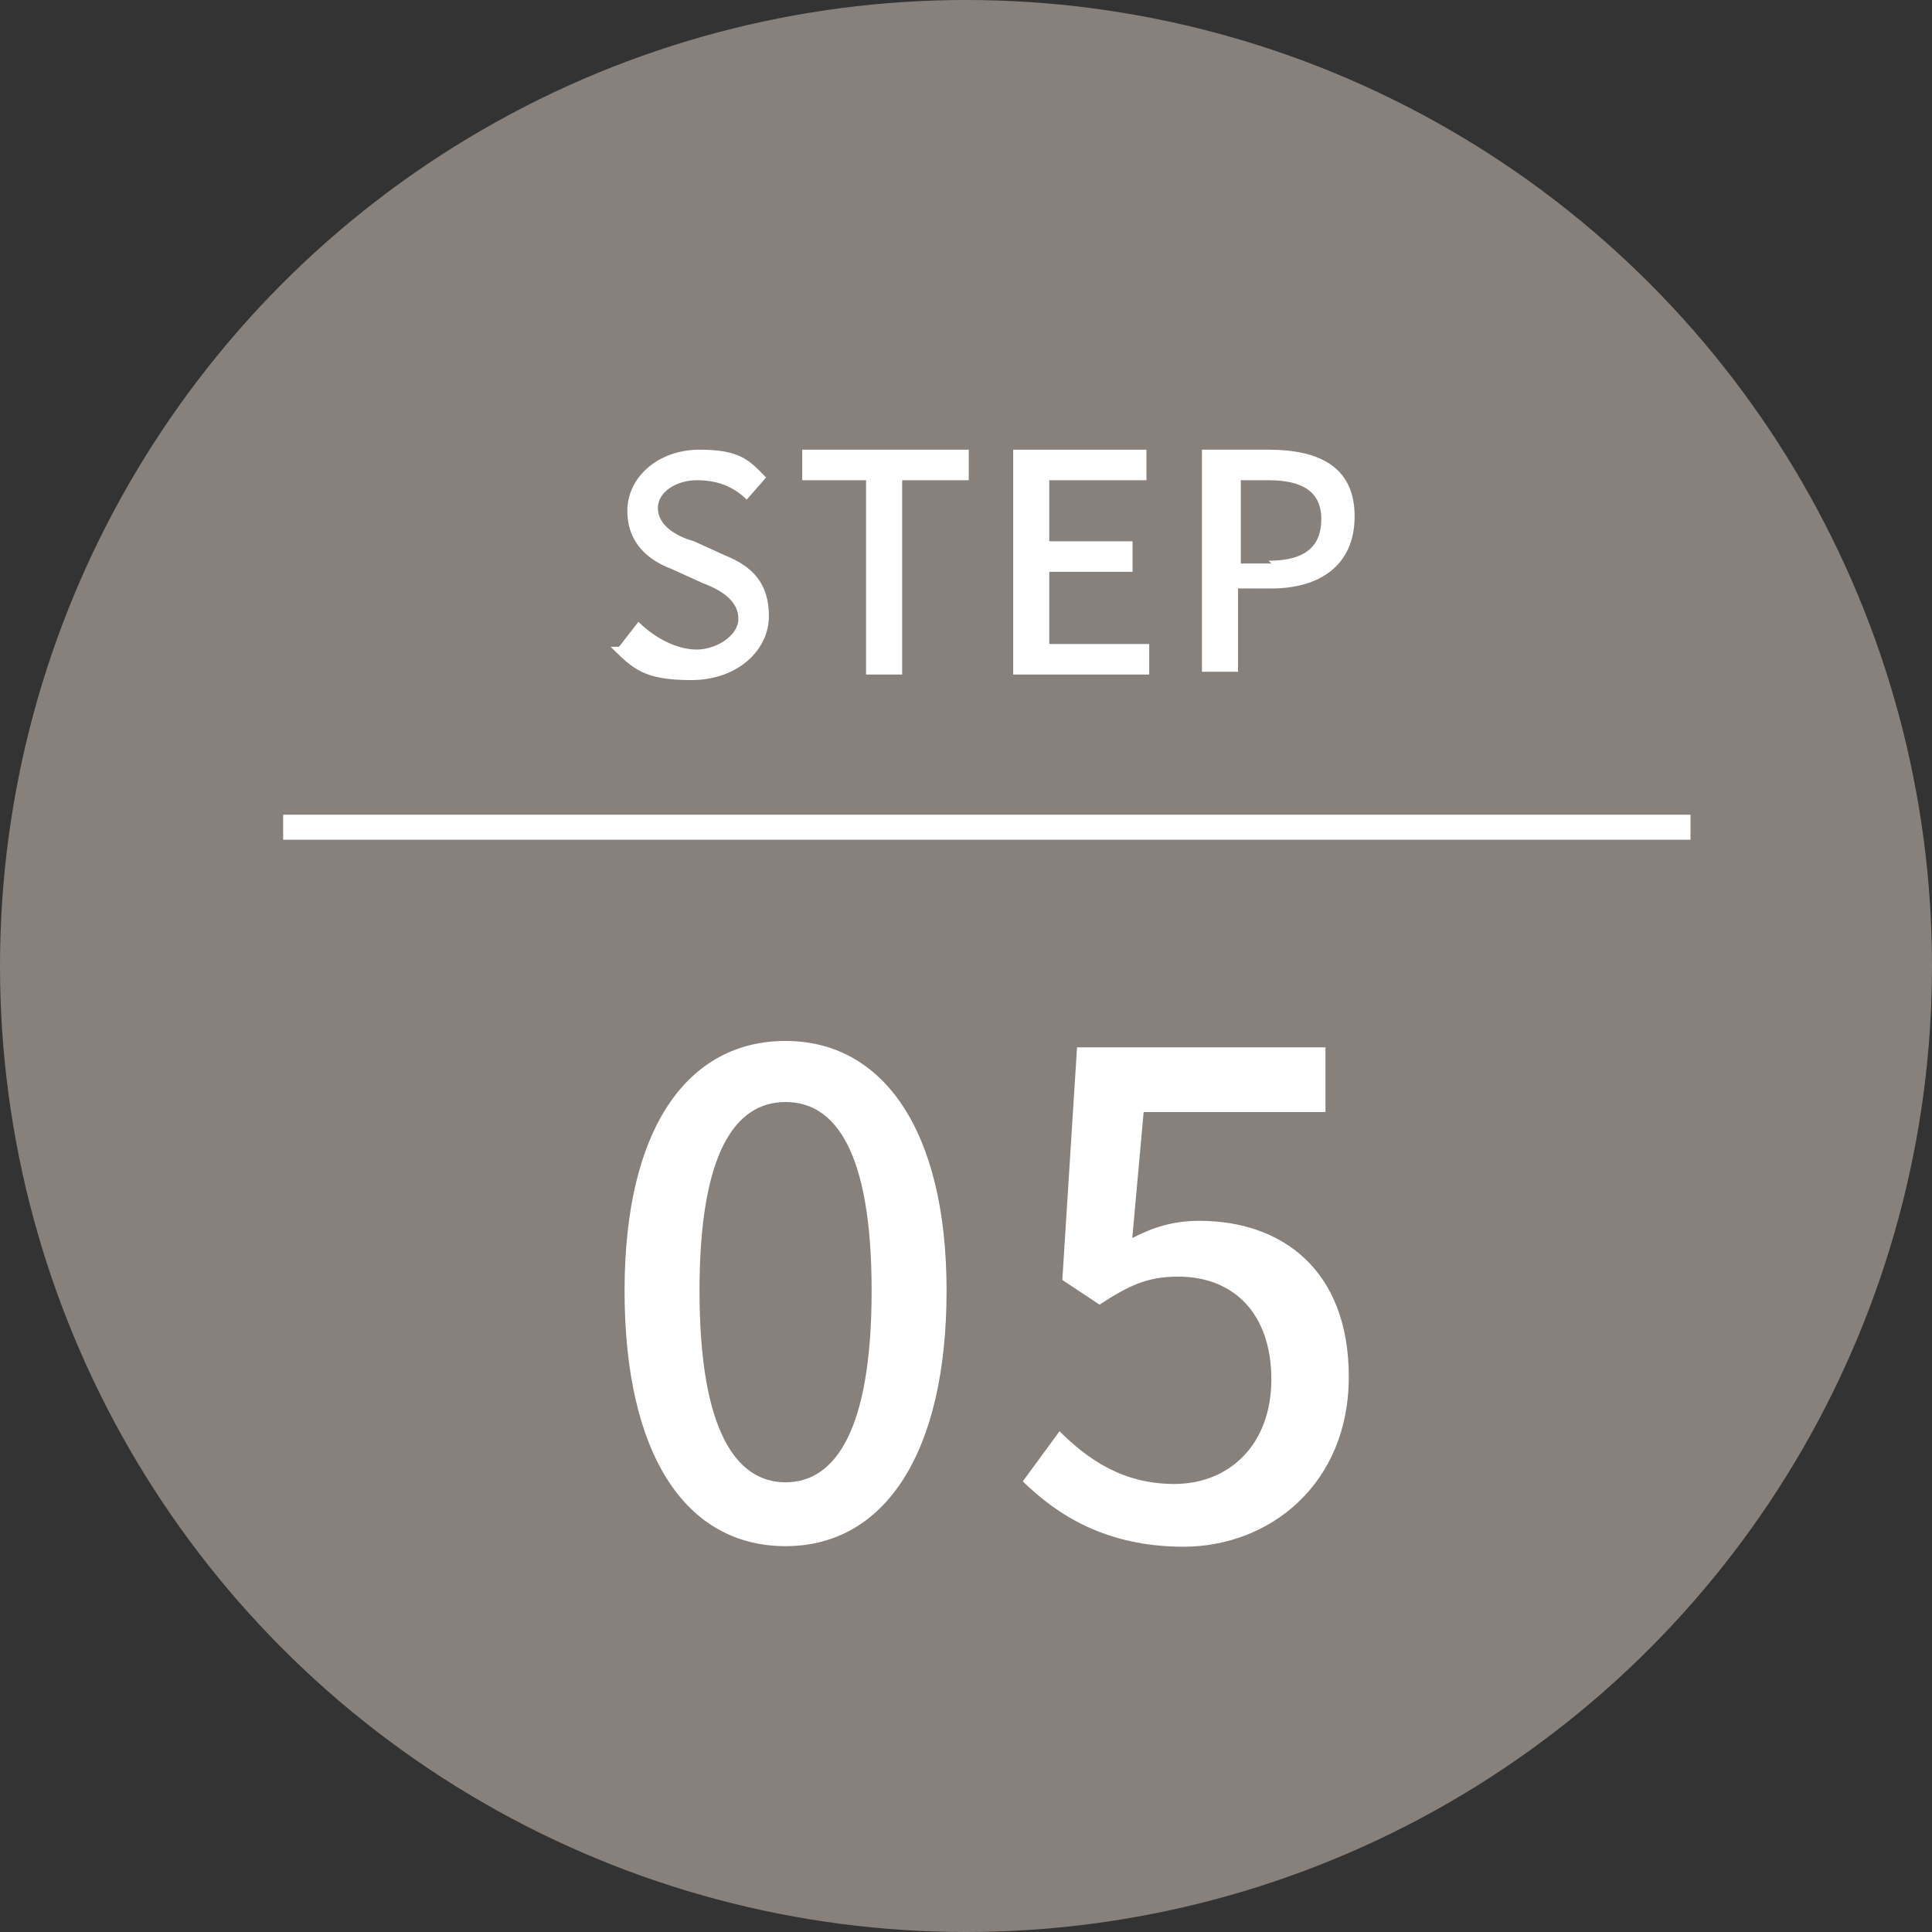 <?xml version="1.0" encoding="UTF-8"?><svg id="_レイヤー_2" xmlns="http://www.w3.org/2000/svg" viewBox="0 0 69.6 69.6"><rect x="0" y="0" width="69.6" height="69.6" fill="#333333" stroke="none"/><defs><style>.cls-1{fill:none;stroke:#fff;stroke-miterlimit:10;stroke-width:.9px;}.cls-2,.cls-3{isolation:isolate;}.cls-3{fill:#9d958d;opacity:.8;}.cls-3,.cls-4{stroke-width:0px;}.cls-4{fill:#fff;}</style></defs><g id="_テキスト"><circle class="cls-3" cx="34.8" cy="34.8" r="34.8"/><path class="cls-4" d="M22.3,23.3l.7-.9c.6.6,1.4,1,2.1,1s1.5-.5,1.5-1.1-.5-1-1.3-1.3l-1.1-.5c-.8-.3-1.6-.9-1.6-2.1s1.1-2.2,2.6-2.2,1.8.4,2.4,1l-.7.8c-.5-.5-1.1-.7-1.8-.7s-1.4.4-1.4,1,.6,1,1.3,1.2l1.1.5c1,.4,1.6,1,1.6,2.2s-1.1,2.3-2.8,2.3-2.1-.4-2.9-1.2h.3Z"/><path class="cls-4" d="M31.3,17.3h-2.4v-1.1h6v1.1h-2.4v7h-1.3v-7h.1Z"/><path class="cls-4" d="M36.5,16.2h4.8v1.1h-3.5v2.2h3v1.1h-3v2.6h3.6v1.1h-4.9v-8h0v-.1Z"/><path class="cls-4" d="M43.3,16.2h2.4c1.8,0,3.1.6,3.1,2.4s-1.3,2.6-3,2.6h-1.2v3h-1.3v-8h0ZM45.7,20.2c1.3,0,1.9-.5,1.9-1.5s-.7-1.4-1.9-1.4h-1v3h1.1l-.1-.1Z"/><path class="cls-4" d="M22.5,46.5c0-5.9,2.3-9,5.8-9s5.8,3.2,5.8,9-2.2,9.2-5.8,9.2-5.8-3.3-5.8-9.2ZM31.4,46.5c0-5-1.3-6.8-3.1-6.8s-3.1,1.8-3.1,6.8,1.3,6.9,3.1,6.9,3.1-1.9,3.1-6.9Z"/><line class="cls-1" x1="10.2" y1="29.8" x2="60.9" y2="29.8"/></g><g class="cls-2"><g class="cls-2"><path class="cls-4" d="M36.85,53.36l1.32-1.8c1.01,1.01,2.28,1.9,4.13,1.9,1.99,0,3.5-1.42,3.5-3.77s-1.34-3.7-3.36-3.7c-1.13,0-1.8.34-2.83,1.01l-1.34-.89.53-8.38h8.95v2.33h-6.55l-.41,4.54c.74-.38,1.46-.62,2.42-.62,2.95,0,5.38,1.75,5.38,5.62s-2.86,6.12-5.95,6.12c-2.78,0-4.54-1.13-5.79-2.35Z"/></g></g></svg>